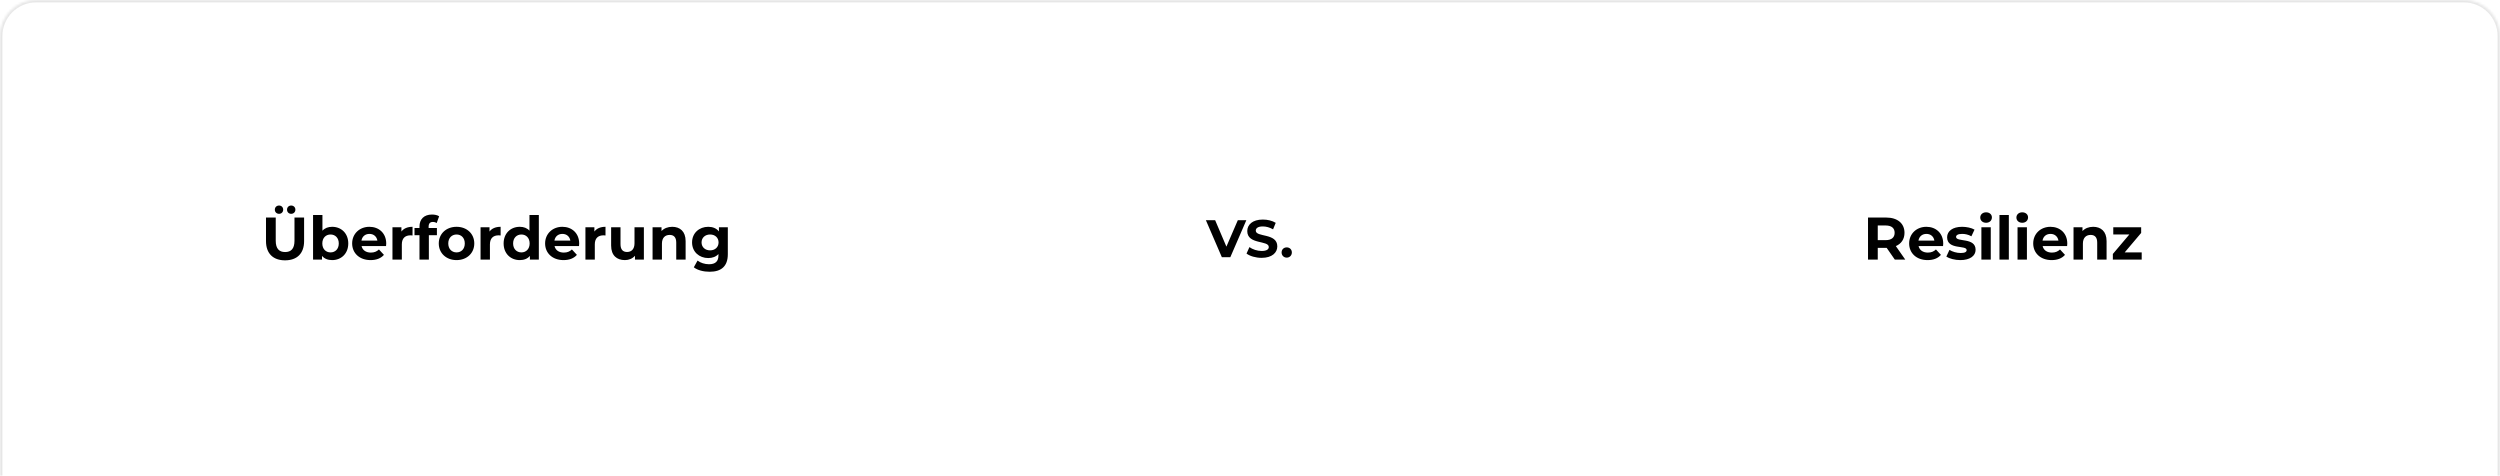 <svg width="1040" height="198" viewBox="0 0 1040 198" fill="none" xmlns="http://www.w3.org/2000/svg">
<mask id="path-1-inside-1_2011_4464" fill="white">
<path d="M0 15C0 6.716 6.716 0 15 0H1025C1033.28 0 1040 6.716 1040 15V198H0V15Z"/>
</mask>
<path d="M-1 15C-1 6.163 6.163 -1 15 -1H1025C1033.84 -1 1041 6.163 1041 15H1039C1039 7.268 1032.73 1 1025 1H15C7.268 1 1 7.268 1 15H-1ZM1040 198H0H1040ZM-1 198V15C-1 6.163 6.163 -1 15 -1V1C7.268 1 1 7.268 1 15V198H-1ZM1025 -1C1033.84 -1 1041 6.163 1041 15V198H1039V15C1039 7.268 1032.73 1 1025 1V-1Z" fill="black" fill-opacity="0.1" mask="url(#path-1-inside-1_2011_4464)"/>
<path d="M116.08 88.95C115.105 88.95 114.33 88.25 114.33 87.225C114.33 86.2 115.105 85.5 116.08 85.5C117.055 85.5 117.805 86.2 117.805 87.225C117.805 88.25 117.055 88.95 116.08 88.95ZM121.13 88.95C120.155 88.95 119.405 88.25 119.405 87.225C119.405 86.2 120.155 85.5 121.13 85.5C122.105 85.5 122.88 86.2 122.88 87.225C122.88 88.25 122.105 88.95 121.13 88.95ZM118.58 108.3C113.605 108.3 110.655 105.45 110.655 100.3V90.5H114.705V100.15C114.705 103.475 116.155 104.85 118.605 104.85C121.08 104.85 122.505 103.475 122.505 100.15V90.5H126.505V100.3C126.505 105.45 123.555 108.3 118.58 108.3ZM138.182 94.35C141.957 94.35 144.882 97.05 144.882 101.275C144.882 105.5 141.957 108.2 138.182 108.2C136.382 108.2 134.932 107.625 133.957 106.45V108H130.232V89.45H134.132V95.975C135.132 94.875 136.507 94.35 138.182 94.35ZM137.507 105C139.457 105 140.932 103.6 140.932 101.275C140.932 98.95 139.457 97.55 137.507 97.55C135.557 97.55 134.082 98.95 134.082 101.275C134.082 103.6 135.557 105 137.507 105ZM160.668 101.325C160.668 101.625 160.618 102.05 160.593 102.375H150.418C150.793 104.05 152.218 105.075 154.268 105.075C155.693 105.075 156.718 104.65 157.643 103.775L159.718 106.025C158.468 107.45 156.593 108.2 154.168 108.2C149.518 108.2 146.493 105.275 146.493 101.275C146.493 97.25 149.568 94.35 153.668 94.35C157.618 94.35 160.668 97 160.668 101.325ZM153.693 97.3C151.918 97.3 150.643 98.375 150.368 100.1H156.993C156.718 98.4 155.443 97.3 153.693 97.3ZM166.989 96.325C167.939 95.025 169.539 94.35 171.614 94.35V97.95C171.289 97.925 171.039 97.9 170.739 97.9C168.589 97.9 167.164 99.075 167.164 101.65V108H163.264V94.55H166.989V96.325ZM178.306 94.275V94.85H181.756V97.85H178.406V108H174.506V97.85H172.431V94.85H174.506V94.25C174.506 91.225 176.356 89.25 179.706 89.25C180.806 89.25 181.956 89.475 182.681 89.975L181.656 92.8C181.231 92.5 180.681 92.325 180.081 92.325C178.931 92.325 178.306 92.95 178.306 94.275ZM189.928 108.2C185.653 108.2 182.528 105.325 182.528 101.275C182.528 97.225 185.653 94.35 189.928 94.35C194.203 94.35 197.303 97.225 197.303 101.275C197.303 105.325 194.203 108.2 189.928 108.2ZM189.928 105C191.878 105 193.353 103.6 193.353 101.275C193.353 98.95 191.878 97.55 189.928 97.55C187.978 97.55 186.478 98.95 186.478 101.275C186.478 103.6 187.978 105 189.928 105ZM203.635 96.325C204.585 95.025 206.185 94.35 208.26 94.35V97.95C207.935 97.925 207.685 97.9 207.385 97.9C205.235 97.9 203.81 99.075 203.81 101.65V108H199.91V94.55H203.635V96.325ZM220.256 89.45H224.156V108H220.431V106.45C219.456 107.625 218.031 108.2 216.231 108.2C212.431 108.2 209.506 105.5 209.506 101.275C209.506 97.05 212.431 94.35 216.231 94.35C217.881 94.35 219.281 94.875 220.256 95.975V89.45ZM216.906 105C218.831 105 220.331 103.6 220.331 101.275C220.331 98.95 218.831 97.55 216.906 97.55C214.956 97.55 213.456 98.95 213.456 101.275C213.456 103.6 214.956 105 216.906 105ZM240.941 101.325C240.941 101.625 240.891 102.05 240.866 102.375H230.691C231.066 104.05 232.491 105.075 234.541 105.075C235.966 105.075 236.991 104.65 237.916 103.775L239.991 106.025C238.741 107.45 236.866 108.2 234.441 108.2C229.791 108.2 226.766 105.275 226.766 101.275C226.766 97.25 229.841 94.35 233.941 94.35C237.891 94.35 240.941 97 240.941 101.325ZM233.966 97.3C232.191 97.3 230.916 98.375 230.641 100.1H237.266C236.991 98.4 235.716 97.3 233.966 97.3ZM247.263 96.325C248.213 95.025 249.813 94.35 251.888 94.35V97.95C251.563 97.925 251.313 97.9 251.013 97.9C248.863 97.9 247.438 99.075 247.438 101.65V108H243.538V94.55H247.263V96.325ZM263.954 94.55H267.854V108H264.154V106.4C263.129 107.575 261.629 108.2 259.979 108.2C256.604 108.2 254.229 106.3 254.229 102.15V94.55H258.129V101.575C258.129 103.825 259.129 104.825 260.854 104.825C262.654 104.825 263.954 103.675 263.954 101.2V94.55ZM279.642 94.35C282.817 94.35 285.217 96.2 285.217 100.3V108H281.317V100.9C281.317 98.725 280.317 97.725 278.592 97.725C276.717 97.725 275.367 98.875 275.367 101.35V108H271.467V94.55H275.192V96.125C276.242 94.975 277.817 94.35 279.642 94.35ZM299.074 94.55H302.774V105.75C302.774 110.75 300.074 113.05 295.224 113.05C292.674 113.05 290.199 112.425 288.624 111.2L290.174 108.4C291.324 109.325 293.199 109.925 294.924 109.925C297.674 109.925 298.874 108.675 298.874 106.25V105.675C297.849 106.8 296.374 107.35 294.624 107.35C290.899 107.35 287.899 104.775 287.899 100.85C287.899 96.925 290.899 94.35 294.624 94.35C296.499 94.35 298.049 94.975 299.074 96.275V94.55ZM295.399 104.15C297.449 104.15 298.924 102.825 298.924 100.85C298.924 98.875 297.449 97.55 295.399 97.55C293.349 97.55 291.849 98.875 291.849 100.85C291.849 102.825 293.349 104.15 295.399 104.15Z" fill="black"/>
<path d="M514.936 91.6H518.478L511.812 107H508.292L501.648 91.6H505.498L510.184 102.6L514.936 91.6ZM524.824 107.264C522.382 107.264 519.918 106.538 518.554 105.482L519.764 102.798C521.062 103.744 522.998 104.404 524.846 104.404C526.958 104.404 527.816 103.7 527.816 102.754C527.816 99.872 518.862 101.852 518.862 96.132C518.862 93.514 520.974 91.336 525.352 91.336C527.288 91.336 529.268 91.798 530.698 92.7L529.598 95.406C528.168 94.592 526.694 94.196 525.33 94.196C523.218 94.196 522.404 94.988 522.404 95.956C522.404 98.794 531.358 96.836 531.358 102.49C531.358 105.064 529.224 107.264 524.824 107.264ZM535.278 107.176C534.09 107.176 533.144 106.274 533.144 105.02C533.144 103.744 534.09 102.908 535.278 102.908C536.466 102.908 537.412 103.744 537.412 105.02C537.412 106.274 536.466 107.176 535.278 107.176Z" fill="black"/>
<path d="M792.595 108H788.245L784.87 103.125H784.67H781.145V108H777.095V90.5H784.67C789.345 90.5 792.27 92.925 792.27 96.85C792.27 99.475 790.945 101.4 788.67 102.375L792.595 108ZM788.17 96.85C788.17 94.925 786.92 93.8 784.445 93.8H781.145V99.9H784.445C786.92 99.9 788.17 98.75 788.17 96.85ZM808.379 101.325C808.379 101.625 808.329 102.05 808.304 102.375H798.129C798.504 104.05 799.929 105.075 801.979 105.075C803.404 105.075 804.429 104.65 805.354 103.775L807.429 106.025C806.179 107.45 804.304 108.2 801.879 108.2C797.229 108.2 794.204 105.275 794.204 101.275C794.204 97.25 797.279 94.35 801.379 94.35C805.329 94.35 808.379 97 808.379 101.325ZM801.404 97.3C799.629 97.3 798.354 98.375 798.079 100.1H804.704C804.429 98.4 803.154 97.3 801.404 97.3ZM815.5 108.2C813.225 108.2 810.925 107.575 809.675 106.75L810.975 103.95C812.175 104.725 814 105.25 815.65 105.25C817.45 105.25 818.125 104.775 818.125 104.025C818.125 101.825 810 104.075 810 98.7C810 96.15 812.3 94.35 816.225 94.35C818.075 94.35 820.125 94.775 821.4 95.525L820.1 98.3C818.775 97.55 817.45 97.3 816.225 97.3C814.475 97.3 813.725 97.85 813.725 98.55C813.725 100.85 821.85 98.625 821.85 103.925C821.85 106.425 819.525 108.2 815.5 108.2ZM826.207 92.675C824.757 92.675 823.782 91.725 823.782 90.5C823.782 89.275 824.757 88.325 826.207 88.325C827.657 88.325 828.632 89.225 828.632 90.425C828.632 91.725 827.657 92.675 826.207 92.675ZM824.257 108V94.55H828.157V108H824.257ZM831.776 108V89.45H835.676V108H831.776ZM841.246 92.675C839.796 92.675 838.821 91.725 838.821 90.5C838.821 89.275 839.796 88.325 841.246 88.325C842.696 88.325 843.671 89.225 843.671 90.425C843.671 91.725 842.696 92.675 841.246 92.675ZM839.296 108V94.55H843.196V108H839.296ZM859.99 101.325C859.99 101.625 859.94 102.05 859.915 102.375H849.74C850.115 104.05 851.54 105.075 853.59 105.075C855.015 105.075 856.04 104.65 856.965 103.775L859.04 106.025C857.79 107.45 855.915 108.2 853.49 108.2C848.84 108.2 845.815 105.275 845.815 101.275C845.815 97.25 848.89 94.35 852.99 94.35C856.94 94.35 859.99 97 859.99 101.325ZM853.015 97.3C851.24 97.3 849.965 98.375 849.69 100.1H856.315C856.04 98.4 854.765 97.3 853.015 97.3ZM870.762 94.35C873.937 94.35 876.337 96.2 876.337 100.3V108H872.437V100.9C872.437 98.725 871.437 97.725 869.712 97.725C867.837 97.725 866.487 98.875 866.487 101.35V108H862.587V94.55H866.312V96.125C867.362 94.975 868.937 94.35 870.762 94.35ZM883.872 105H890.947V108H878.947V105.65L885.797 97.55H879.122V94.55H890.722V96.9L883.872 105Z" fill="black"/>
</svg>

